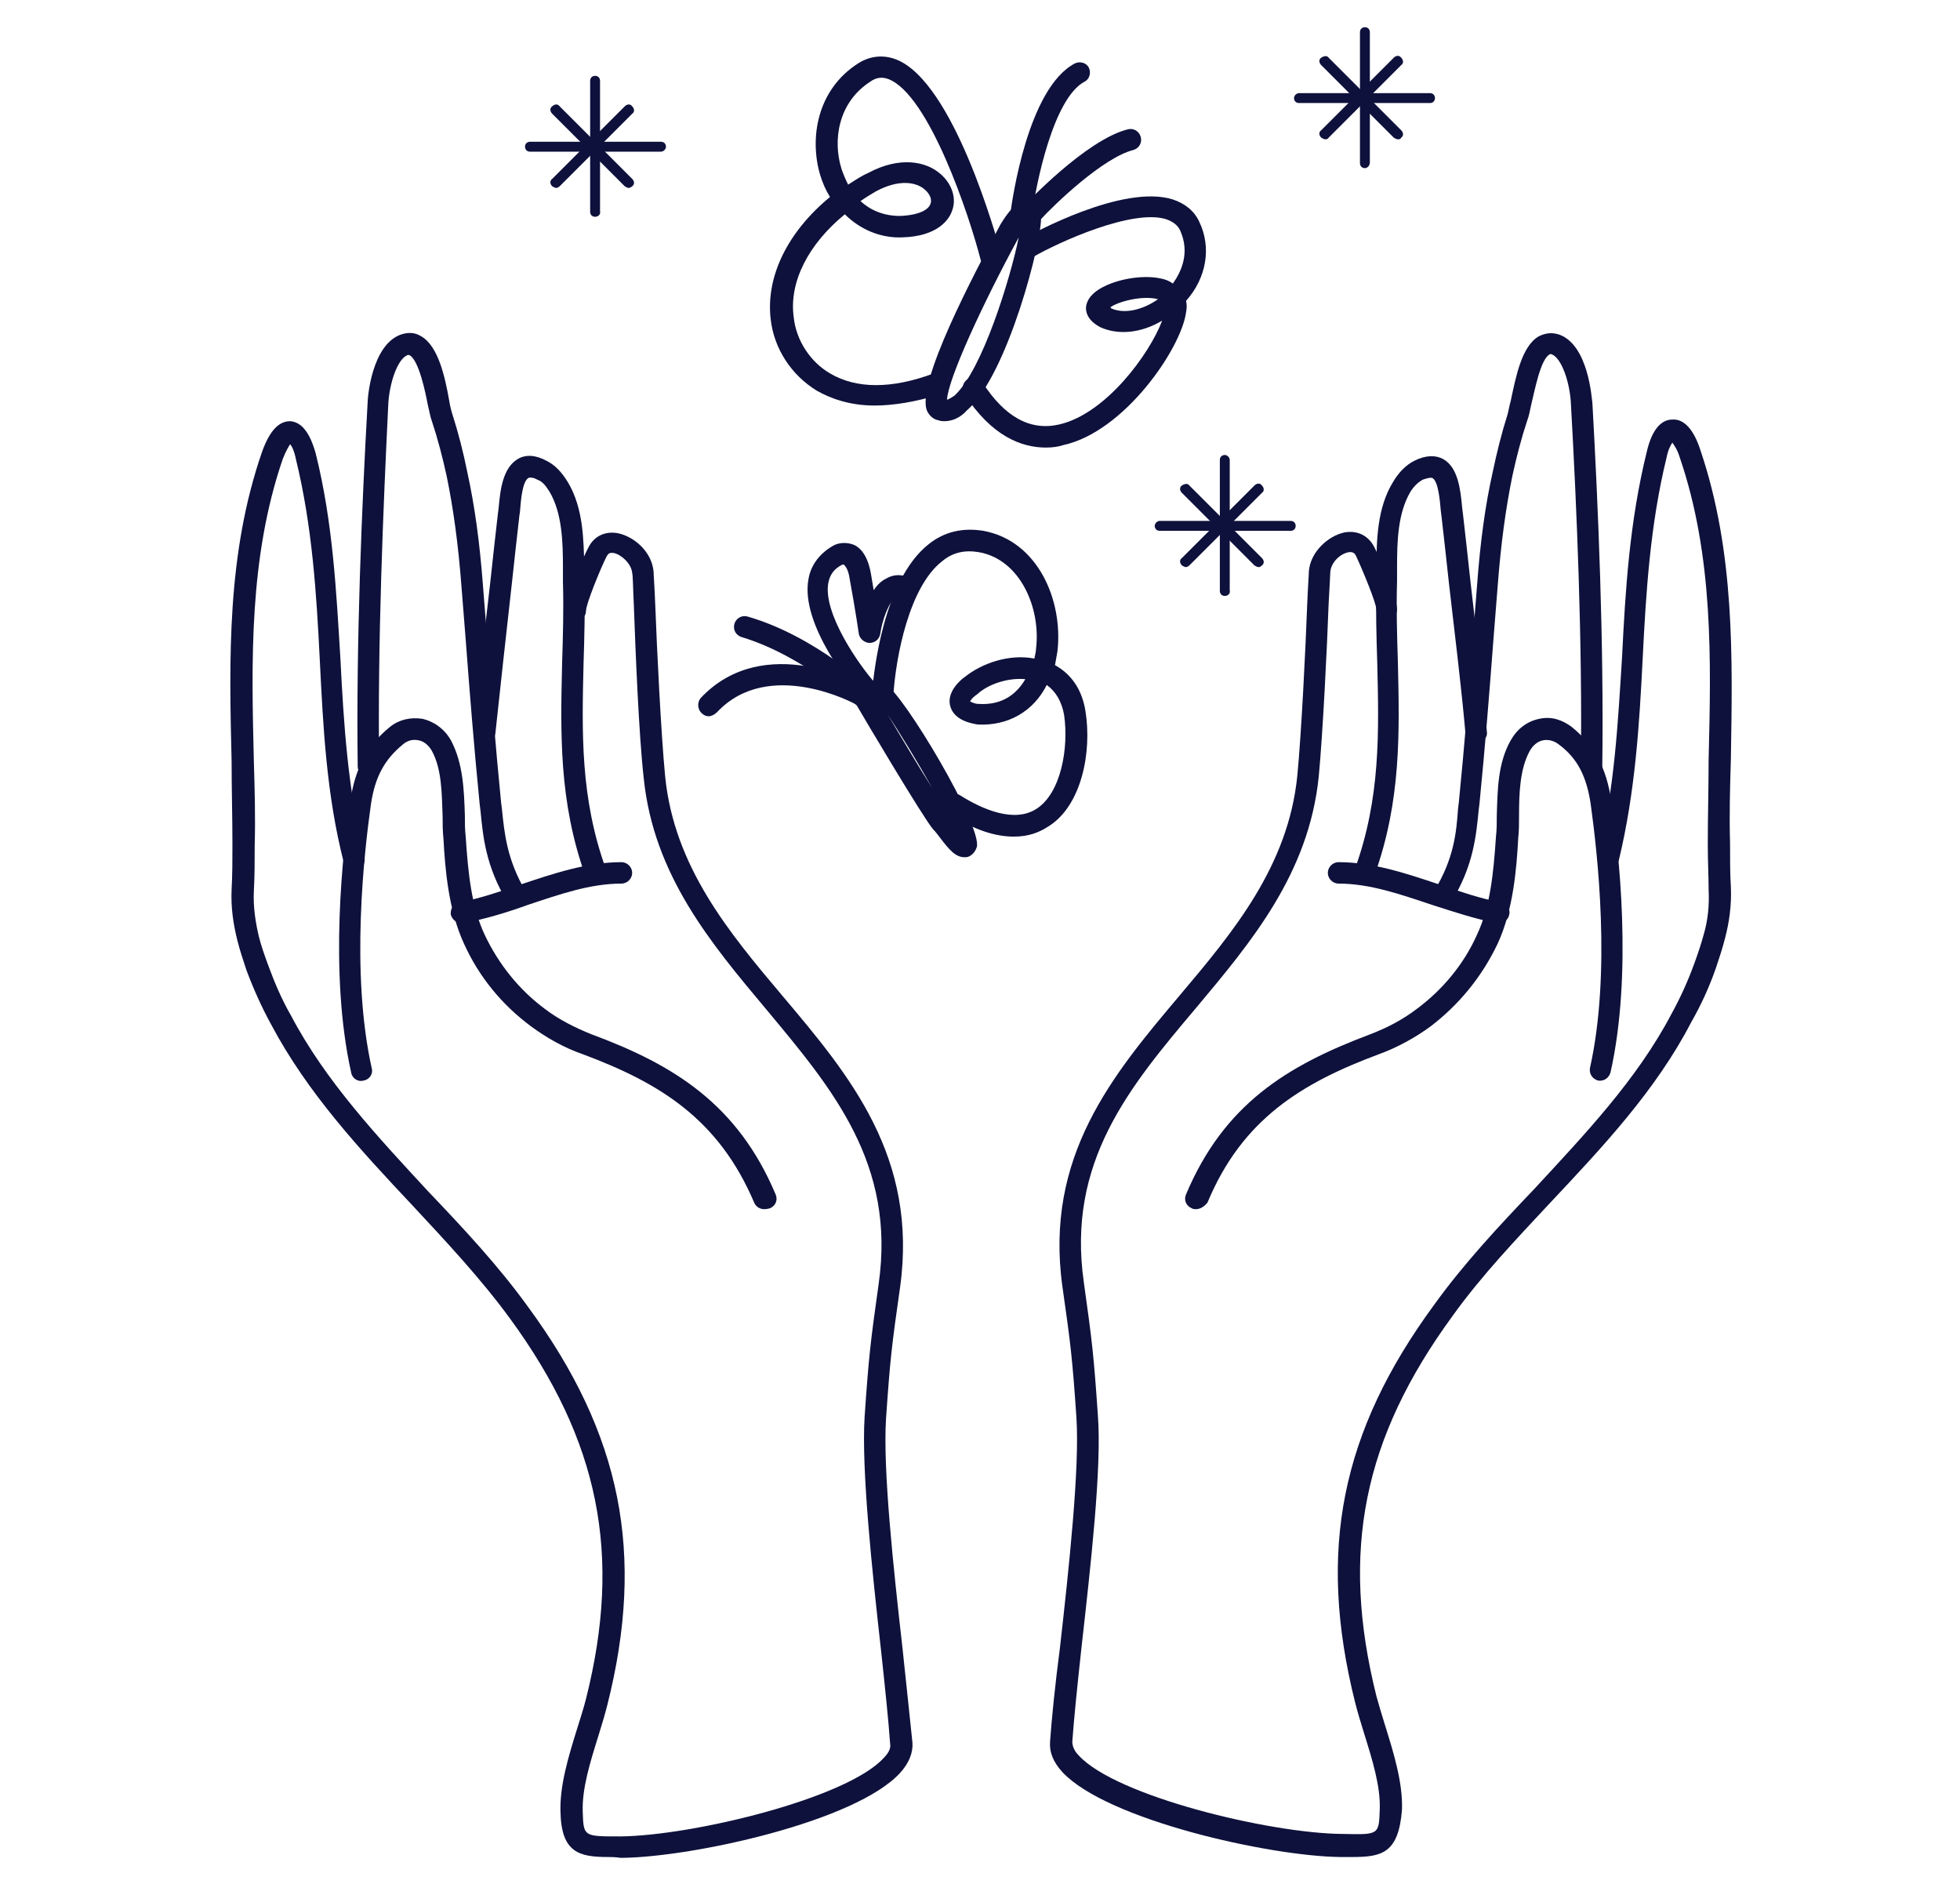 <?xml version="1.0" encoding="UTF-8"?> <svg xmlns="http://www.w3.org/2000/svg" xmlns:xlink="http://www.w3.org/1999/xlink" version="1.1" x="0px" y="0px" viewBox="0 0 237.8 228.6" style="enable-background:new 0 0 237.8 228.6;" xml:space="preserve"> <style type="text/css"> .st0{fill:#0E113B;} </style> <g id="Background"> </g> <g id="Graphic_elements"> <g> <path class="st0" d="M160.8,16.9c-0.2,0-0.3-0.1-0.5-0.2c-0.3-0.3-0.3-0.7,0-0.9l8.8-8.8c0.3-0.3,0.7-0.3,0.9,0 c0.3,0.3,0.3,0.7,0,0.9l-8.8,8.8C161.1,16.9,160.9,16.9,160.8,16.9z"></path> <path class="st0" d="M169.6,16.9c-0.2,0-0.3-0.1-0.5-0.2l-8.8-8.8c-0.3-0.3-0.3-0.7,0-0.9s0.7-0.3,0.9,0l8.8,8.8 c0.3,0.3,0.3,0.7,0,0.9C169.9,16.9,169.8,16.9,169.6,16.9z"></path> <path class="st0" d="M165.6,20.4c-0.4,0-0.6-0.3-0.6-0.6V3.9c0-0.4,0.3-0.6,0.6-0.6c0.4,0,0.6,0.3,0.6,0.6v15.8 C166.2,20.1,165.9,20.4,165.6,20.4z"></path> <path class="st0" d="M173.5,12.5h-15.9c-0.4,0-0.6-0.3-0.6-0.6s0.3-0.6,0.6-0.6h15.9c0.4,0,0.6,0.3,0.6,0.6S173.9,12.5,173.5,12.5 z"></path> <path class="st0" d="M143.9,68.8c-0.2,0-0.3-0.1-0.5-0.2c-0.3-0.3-0.3-0.7,0-0.9l8.8-8.8c0.3-0.3,0.7-0.3,0.9,0 c0.3,0.3,0.3,0.7,0,0.9l-8.8,8.8C144.2,68.7,144,68.8,143.9,68.8z"></path> <path class="st0" d="M152.7,68.8c-0.2,0-0.3-0.1-0.5-0.2l-8.8-8.8c-0.3-0.3-0.3-0.7,0-0.9s0.7-0.3,0.9,0l8.8,8.8 c0.3,0.3,0.3,0.7,0,0.9C153,68.7,152.9,68.8,152.7,68.8z"></path> <path class="st0" d="M148.6,72.3c-0.4,0-0.6-0.3-0.6-0.6V55.8c0-0.4,0.3-0.6,0.6-0.6s0.6,0.3,0.6,0.6v15.8 C149.3,72,149,72.3,148.6,72.3z"></path> <path class="st0" d="M156.6,64.4h-15.9c-0.4,0-0.6-0.3-0.6-0.6s0.3-0.6,0.6-0.6h15.9c0.4,0,0.6,0.3,0.6,0.6S157,64.4,156.6,64.4z"></path> <path class="st0" d="M67.5,22.8c-0.2,0-0.3-0.1-0.5-0.2c-0.3-0.3-0.3-0.7,0-0.9l8.8-8.8c0.3-0.3,0.7-0.3,0.9,0 c0.3,0.3,0.3,0.7,0,0.9l-8.8,8.8C67.8,22.7,67.6,22.8,67.5,22.8z"></path> <path class="st0" d="M76.3,22.8c-0.2,0-0.3-0.1-0.5-0.2L67,13.8c-0.3-0.3-0.3-0.7,0-0.9c0.3-0.3,0.7-0.3,0.9,0l8.8,8.8 c0.3,0.3,0.3,0.7,0,0.9C76.6,22.7,76.4,22.8,76.3,22.8z"></path> <path class="st0" d="M72.2,26.3c-0.4,0-0.6-0.3-0.6-0.6V9.8c0-0.4,0.3-0.6,0.6-0.6c0.4,0,0.6,0.3,0.6,0.6v15.8 C72.9,26,72.6,26.3,72.2,26.3z"></path> <path class="st0" d="M80.2,18.4H64.3c-0.4,0-0.6-0.3-0.6-0.6c0-0.4,0.3-0.6,0.6-0.6h15.9c0.4,0,0.6,0.3,0.6,0.6 C80.8,18.1,80.5,18.4,80.2,18.4z"></path> <path class="st0" d="M114.6,51.1c-0.2,0-0.5,0-0.7-0.1c-0.6-0.1-1.1-0.5-1.4-1.1c-1.5-3.2,5.8-16.9,8.9-22.7c0,0,0,0,0,0 c2-3.3,3.2-3,3.6-2.9c0.5,0.1,1.2,0.5,1.3,2c0.2,2.6-4,19.2-9,23.5C116.5,50.7,115.5,51.1,114.6,51.1z M114.9,48.9L114.9,48.9 L114.9,48.9z M123.6,28.8c-4.3,7.9-8.6,17.2-8.7,19.7c0.3-0.1,0.6-0.3,0.9-0.5C119.2,44.9,122.6,33.7,123.6,28.8z"></path> <path class="st0" d="M126.9,54.3c-3,0-6.6-1.4-9.9-6.5c-0.4-0.6-0.2-1.4,0.4-1.8c0.6-0.4,1.4-0.2,1.8,0.4c2.7,4.2,5.8,5.9,9.3,5.1 c5.7-1.3,11-8.6,12.5-12.6c-2.5,1.5-5.3,1.8-7.5,0.8c-2.1-1.1-1.8-2.6-1.6-3c0.8-2.3,6-3.6,9-2.9c0.5,0.1,1,0.3,1.4,0.6 c1-1.4,2.1-3.7,0.9-6.4c-0.3-0.7-0.9-1.1-1.7-1.4c-4.1-1.3-13.1,2.8-16.2,4.6c-0.6,0.3-1.4,0.1-1.7-0.5c-0.3-0.6-0.1-1.4,0.5-1.7 c1.2-0.7,12.2-6.7,18.2-4.8c1.5,0.5,2.6,1.4,3.2,2.7c1.5,3.1,0.9,6.8-1.6,9.6c0.1,0.4,0.1,0.9,0,1.4c-0.6,4.4-7.5,14.5-14.9,16.1 C128.4,54.2,127.7,54.3,126.9,54.3z M134.7,37.3c0,0,0.1,0,0.1,0.1c1.5,0.7,3.7,0.3,5.7-1.1C138.6,35.8,135.6,36.6,134.7,37.3z M134.4,37.1L134.4,37.1L134.4,37.1z"></path> <path class="st0" d="M106.1,49.2c-3.1,0-5.4-0.9-7-1.8c-3.1-1.9-5.2-5.1-5.6-8.7c-0.6-5.2,2.1-10.6,7.2-14.8 c-0.5-0.8-0.9-1.7-1.2-2.7c-1.3-4.4-0.4-10.3,4.6-13.5c1.4-0.9,3-1.1,4.6-0.5c7,2.7,12.2,21.6,12.8,23.7c0.2,0.7-0.2,1.4-0.9,1.6 c-0.7,0.2-1.4-0.2-1.6-0.9c-1.4-5.5-6.3-20.1-11.2-22c-0.8-0.3-1.5-0.2-2.2,0.3c-3.9,2.5-4.6,7.1-3.5,10.6 c0.2,0.6,0.5,1.3,0.8,1.9c0.8-0.5,1.5-1,2.4-1.4c3.9-2.1,7.1-1.4,8.8,0.1c1.4,1.2,2,3,1.4,4.5c-0.3,0.9-1.6,3.1-6.1,3.2 c-2.6,0.1-5.1-1-6.9-2.8c-4.4,3.6-6.8,8.2-6.2,12.5c0.3,2.8,2,5.4,4.4,6.8c3.2,1.9,7.5,1.9,12.6,0c0.7-0.2,1.4,0.1,1.7,0.8 c0.2,0.7-0.1,1.4-0.8,1.7C111,48.8,108.3,49.2,106.1,49.2z M104.4,24.4c1.2,1.1,2.8,1.8,4.8,1.8c2.4-0.1,3.5-0.8,3.7-1.5 c0.2-0.5-0.1-1.2-0.7-1.7c-1-0.9-3.1-1.3-5.9,0.2C105.8,23.5,105.1,23.9,104.4,24.4z"></path> <path class="st0" d="M125.1,27.2c-0.3,0-0.6-0.1-0.9-0.3c-0.5-0.5-0.5-1.3-0.1-1.8c0.3-0.3,7.6-8.1,12.7-9.4 c0.7-0.2,1.4,0.2,1.6,0.9c0.2,0.7-0.2,1.4-0.9,1.6c-3.6,0.9-9.5,6.5-11.4,8.6C125.8,27.1,125.4,27.2,125.1,27.2z"></path> <path class="st0" d="M123.9,27.2c-0.1,0-0.1,0-0.2,0c-0.7-0.1-1.2-0.7-1.1-1.4c0.2-1.5,2.1-15.1,7.8-18.1c0.6-0.3,1.4-0.1,1.7,0.5 c0.3,0.6,0.1,1.4-0.5,1.7c-3.8,2-5.9,12.4-6.4,16.2C125.1,26.8,124.6,27.2,123.9,27.2z"></path> <path class="st0" d="M117,104c-1.1,0-1.9-1-2.9-2.3c-0.3-0.4-0.6-0.8-0.9-1.1c-1.2-1.4-8.5-13.7-9.3-15.1 c-0.1-0.1-0.1-0.3-0.2-0.4c-0.1-0.7,0-1.6,0.8-2.2c0.7-0.5,1.7-0.5,2.9,0.1c2.1,1,11.9,17.4,11.1,19.8c-0.3,0.9-1,1.2-1.3,1.2 C117.2,104,117.1,104,117,104z M116.1,102.3L116.1,102.3L116.1,102.3z M107.7,86.7c1.8,3,3.8,6.4,5.4,8.9 C111.3,92.4,109.1,88.8,107.7,86.7z"></path> <path class="st0" d="M123,101.5c-2.1,0-4.7-0.7-7.9-2.8c-0.6-0.4-0.8-1.2-0.4-1.8c0.4-0.6,1.2-0.8,1.8-0.4 c2.7,1.7,6.6,3.4,9.3,1.6c2.9-1.9,3.9-7.3,3.3-11.4c-0.3-1.6-1-2.8-2.1-3.6c-1.6,3.2-4.7,5-8.4,4.8c-0.5-0.1-2.8-0.4-3.3-2.2 c-0.5-1.7,1.2-3.2,1.8-3.6c2-1.6,5.3-2.8,8.4-2.2c0.1-0.5,0.2-0.9,0.2-1.2c0.6-4.9-1.9-10.8-6.9-11.7c-1.7-0.3-3.2,0-4.5,1.1 c-4,3.1-5.6,11.6-5.9,16.1c-0.1,0.7-0.7,1.2-1.4,1.2c-0.7-0.1-1.2-0.7-1.2-1.4c0.2-2.2,1.3-13.6,6.9-18c1.9-1.5,4.1-2,6.6-1.6 c6.6,1.2,9.7,8.4,9,14.6c-0.1,0.6-0.2,1.1-0.3,1.7c2,1.1,3.3,3,3.7,5.6c0.8,5-0.5,11.4-4.4,13.9C126.1,101,124.8,101.5,123,101.5z M117.7,85.1c0.2,0.1,0.6,0.3,1,0.3c3,0.2,4.7-1.3,5.7-3c-2.1-0.2-4.5,0.6-5.8,1.8C118,84.6,117.8,84.9,117.7,85.1z"></path> <path class="st0" d="M105.3,85c-0.4,0-0.7-0.2-1-0.5c-0.7-0.9-7.3-8.7-6.2-14.3c0.3-1.7,1.4-3.1,3-4c0.5-0.3,1.5-0.5,2.5-0.1 c1.1,0.5,1.8,1.8,2.1,3.7c0.1,0.6,0.2,1.2,0.3,1.8c0.4-0.6,0.9-1.1,1.5-1.4c0.7-0.4,1.7-0.7,3.1,0c0.6,0.3,0.9,1.1,0.6,1.7 c-0.3,0.6-1.1,0.9-1.7,0.6c-0.5-0.2-0.7-0.1-0.8,0c-0.9,0.5-1.7,2.9-1.9,4.4c-0.1,0.6-0.6,1.1-1.3,1.1c0,0,0,0,0,0 c-0.6,0-1.2-0.5-1.3-1.1c0,0-0.4-2.8-1.1-6.6c-0.2-1.5-0.7-1.7-0.7-1.8c-0.1,0-0.2,0-0.2,0c-1,0.5-1.5,1.2-1.7,2.2 c-0.7,3.7,3.8,10.1,5.7,12.2c0.5,0.5,0.4,1.4-0.1,1.8C105.9,84.9,105.6,85,105.3,85z"></path> <path class="st0" d="M105.1,86.2c-0.3,0-0.6-0.1-0.9-0.4c-0.1-0.1-6.6-6.2-14.2-8.5c-0.7-0.2-1.1-0.9-0.9-1.6 c0.2-0.7,0.9-1.1,1.6-0.9c8.3,2.4,15,8.8,15.3,9.1c0.5,0.5,0.5,1.3,0,1.8C105.7,86,105.4,86.2,105.1,86.2z"></path> <path class="st0" d="M86,86.9c-0.3,0-0.6-0.1-0.9-0.4c-0.5-0.5-0.5-1.3-0.1-1.8c7.7-8.2,19.6-1.7,20.1-1.4 c0.6,0.3,0.8,1.1,0.5,1.7c-0.3,0.6-1.1,0.8-1.7,0.5c-0.1-0.1-10.6-5.8-16.9,0.9C86.7,86.7,86.3,86.9,86,86.9z"></path> <path class="st0" d="M181.8,112c-0.1,0-0.2,0-0.2,0c-2.6-0.5-5.3-1.4-7.8-2.2c-3.9-1.3-7.6-2.6-11.4-2.6c-0.7,0-1.3-0.6-1.3-1.3 c0-0.7,0.6-1.3,1.3-1.3c0,0,0,0,0,0c4.2,0,8.3,1.4,12.2,2.7c2.6,0.9,5,1.7,7.5,2.2c0.7,0.1,1.2,0.8,1,1.5 C183,111.6,182.4,112,181.8,112z"></path> <path class="st0" d="M145.1,146.7c-0.2,0-0.3,0-0.5-0.1c-0.7-0.3-1-1-0.7-1.7c4.6-10.9,12.2-15.6,22.3-19.4c2.1-0.8,4-1.8,5.7-3.1 c3.1-2.3,5.7-5.4,7.3-9c1.6-3.4,2-7.4,2.3-11.9c0.1-0.8,0.1-1.7,0.1-2.6c0.1-3,0.1-6.3,1.7-9.1c0.8-1.4,2-2.3,3.5-2.6 c1.4-0.3,2.7,0.1,3.9,1c2.7,2.2,4.2,4.9,4.8,9c0.9,5.9,2.6,20.9-0.1,32.9c-0.2,0.7-0.8,1.1-1.5,1c-0.7-0.2-1.1-0.8-1-1.5 c2.6-11.6,0.9-26.2,0.1-32c-0.5-3.4-1.6-5.6-3.9-7.3c-0.5-0.4-1.2-0.6-1.8-0.5c-0.7,0.1-1.3,0.6-1.7,1.3c-1.2,2.2-1.3,5.1-1.3,7.9 c0,0.9,0,1.8-0.1,2.7c-0.2,3.7-0.6,8.7-2.5,12.8c-1.9,4-4.7,7.4-8.1,10c-1.9,1.4-4.1,2.6-6.3,3.4c-9.4,3.5-16.6,7.9-20.8,18 C146.1,146.4,145.6,146.7,145.1,146.7z"></path> <path class="st0" d="M175.1,110.1c-0.2,0-0.5-0.1-0.7-0.2c-0.6-0.4-0.8-1.2-0.4-1.8c2.4-3.9,2.7-7.1,2.9-10l0.1-0.8 c0.7-7.1,1.2-13.3,1.7-19.9l0.5-6.3c0.4-5.4,1-9.8,1.9-13.8c0.5-2.4,1.1-4.8,1.8-7c0.1-0.3,0.2-1,0.4-1.7c0.6-2.8,1.3-6.6,3.4-7.8 c0.8-0.4,1.6-0.5,2.5-0.2c3.5,1.3,3.9,7.6,4,8.3c0.7,12.5,1.4,28.9,1.2,44.1c0,0.7-0.6,1.3-1.3,1.3c0,0,0,0,0,0 c-0.7,0-1.3-0.6-1.3-1.3c0.2-15.2-0.5-31.4-1.2-43.9c-0.1-2.6-1.1-5.6-2.3-6.1c-0.2-0.1-0.3,0-0.3,0c-1.1,0.6-1.8,4.4-2.2,6 c-0.2,0.9-0.3,1.5-0.5,2c-0.7,2.1-1.3,4.4-1.8,6.7c-0.8,3.9-1.4,8.2-1.8,13.5l-0.5,6.3c-0.5,6.6-1,12.9-1.7,20l-0.1,0.8 c-0.3,3-0.6,6.7-3.3,11.1C175.9,109.9,175.5,110.1,175.1,110.1z"></path> <path class="st0" d="M165.6,107.1c-0.1,0-0.3,0-0.4-0.1c-0.7-0.2-1-1-0.8-1.6c3.1-8.6,2.9-16.5,2.7-24.9c-0.1-3.2-0.2-6.5-0.1-10 c0-0.5,0-1.1,0-1.6c0-3.4,0.1-7.3,2-10.4c0.7-1.2,1.6-2.1,2.6-2.6c1.4-0.7,2.6-0.7,3.5-0.2c1.8,1,2.1,3.7,2.3,5.9l0.1,0.8 c0.3,2.6,0.6,5.3,0.9,8.1c0.7,6.2,1.5,12.6,2,18.3c0.1,0.7-0.5,1.3-1.2,1.4c-0.7,0.1-1.3-0.5-1.4-1.2c-0.5-5.7-1.3-12.1-2-18.2 c-0.3-2.8-0.6-5.5-0.9-8.1l-0.1-0.8c-0.1-1.2-0.3-3.5-1-3.9c-0.2-0.1-0.6,0-1.2,0.2c-0.5,0.3-1,0.7-1.5,1.5 c-1.5,2.6-1.6,5.9-1.6,9.1c0,0.6,0,1.1,0,1.7c-0.1,3.4,0,6.6,0.1,9.8c0.2,8.6,0.4,16.8-2.8,25.8 C166.6,106.8,166.1,107.1,165.6,107.1z"></path> <path class="st0" d="M164,225.3c-0.4,0-0.8,0-1.2,0l-0.2,0c-8.6-0.1-28.3-4.5-33.7-10.3c-1.1-1.2-1.6-2.4-1.5-3.7 c0.2-2.8,0.6-6.8,1.2-11.4c1.1-9.7,2.4-21.8,2-27.9c-0.5-7.3-0.7-8.9-1.7-15.9c-2.2-15.8,6.1-25.7,14.2-35.3 c6.5-7.7,13.2-15.7,14.3-26.7c0.5-5.2,1-15.4,1.2-20.8c0.1-2.4,0.2-3.6,0.2-4c0.2-2.4,2.4-4.3,4.3-4.7c1.6-0.3,2.9,0.4,3.6,1.7 c0.5,0.9,2.7,6,2.8,7.6c0,0.7-0.5,1.3-1.2,1.3c-0.8,0-1.3-0.5-1.3-1.2c0-0.8-1.7-4.9-2.5-6.6c-0.1-0.2-0.3-0.5-0.9-0.4 c-1,0.2-2.1,1.2-2.2,2.4c0,0.3-0.1,1.9-0.2,3.8c-0.2,5.5-0.7,15.7-1.2,21c-1.2,11.8-8.2,20.1-14.9,28.1 c-8.1,9.6-15.7,18.7-13.6,33.3c1,7.1,1.2,8.8,1.7,16.1c0.5,6.3-0.9,18.5-2,28.3c-0.5,4.6-0.9,8.5-1.1,11.3c0,0.5,0.2,1.1,0.8,1.7 c4.5,4.9,23,9.4,31.9,9.5l0.2,0c4.3,0.1,4.3,0.1,4.4-3c0.1-2.8-0.9-6-1.9-9.2c-0.4-1.3-0.8-2.6-1.1-3.8 c-4.6-18.4-1.7-32.8,9.6-48.2c3.6-5,7.9-9.6,12.1-14c6.1-6.6,12.5-13.3,16.7-21.3c1.1-2,2-4,2.8-6.2c0.4-1.1,0.8-2.3,1.1-3.4 c0.5-1.7,0.7-3.5,0.6-5.5c0-1.6-0.1-3.3-0.1-5.5c0-3.4,0.1-6.8,0.1-10.2c0.3-12.1,0.6-24.7-3.5-36.7c-0.3-1-0.7-1.5-0.9-1.8 c-0.2,0.3-0.5,0.8-0.7,1.8c-2,8.2-2.5,16.4-2.9,24.4c-0.4,8-0.9,16.2-2.9,24.5c-0.2,0.7-0.9,1.1-1.6,0.9c-0.7-0.2-1.1-0.9-0.9-1.6 c2-8,2.4-16.1,2.9-24c0.4-8.1,0.9-16.4,3-24.9c0.6-2.6,1.7-3.9,3.1-3.9c1.4-0.1,2.6,1.2,3.4,3.7c4.2,12.4,3.9,25.2,3.7,37.5 c-0.1,3.3-0.2,6.8-0.1,10.1c0,2.1,0,3.8,0.1,5.4c0.1,2.2-0.2,4.3-0.7,6.2c-0.3,1.2-0.7,2.4-1.1,3.6c-0.8,2.3-1.8,4.5-3,6.6 c-4.3,8.3-10.8,15.2-17.1,21.9c-4.1,4.4-8.4,8.9-11.9,13.8c-10.8,14.8-13.6,28.5-9.2,46.1c0.3,1.1,0.7,2.4,1.1,3.7 c1,3.2,2.1,6.8,2,10C169.7,224.9,167.6,225.3,164,225.3z"></path> <path class="st0" d="M56,112c-0.6,0-1.1-0.4-1.3-1c-0.1-0.7,0.3-1.4,1-1.5c2.5-0.5,4.9-1.3,7.5-2.2c3.9-1.3,8-2.7,12.2-2.7 c0,0,0,0,0,0c0.7,0,1.3,0.6,1.3,1.3c0,0.7-0.6,1.3-1.3,1.3c-3.8,0-7.5,1.3-11.4,2.6c-2.5,0.9-5.1,1.7-7.8,2.2 C56.1,112,56,112,56,112z"></path> <path class="st0" d="M92.7,146.7c-0.5,0-1-0.3-1.2-0.8c-4.3-10.1-11.4-14.5-20.8-18c-2.3-0.8-4.4-2-6.3-3.4c-3.5-2.6-6.3-6-8.1-10 c-1.9-4.1-2.3-9.1-2.5-12.8c-0.1-0.9-0.1-1.8-0.1-2.7c-0.1-2.8-0.1-5.7-1.3-7.9c-0.4-0.7-1-1.2-1.7-1.3c-0.6-0.1-1.2,0-1.8,0.5 c-2.2,1.8-3.4,3.9-3.9,7.3c-0.8,5.7-2.5,20.3,0.1,32c0.2,0.7-0.3,1.4-1,1.5c-0.7,0.2-1.4-0.3-1.5-1c-2.7-12.1-1-27-0.1-32.9 c0.6-4.1,2.1-6.8,4.8-9c1.1-0.9,2.5-1.2,3.9-1c1.4,0.3,2.7,1.2,3.5,2.6c1.5,2.8,1.6,6.1,1.7,9.1c0,0.9,0,1.7,0.1,2.6 c0.3,4.5,0.7,8.5,2.3,11.9c1.7,3.6,4.2,6.7,7.3,9c1.7,1.3,3.7,2.3,5.7,3.1c10,3.7,17.7,8.5,22.3,19.4c0.3,0.7,0,1.4-0.7,1.7 C93,146.7,92.8,146.7,92.7,146.7z"></path> <path class="st0" d="M62.7,110.1c-0.4,0-0.9-0.2-1.1-0.6c-2.7-4.4-3-8.1-3.3-11.1l-0.1-0.8c-0.7-7.1-1.2-13.4-1.7-20l-0.5-6.3 c-0.4-5.3-1-9.6-1.8-13.5c-0.5-2.3-1.1-4.6-1.8-6.7c-0.2-0.5-0.3-1.2-0.5-2c-0.3-1.6-1.1-5.4-2.2-6c-0.1,0-0.1-0.1-0.3,0 c-1.2,0.5-2.2,3.5-2.3,6.1C46.5,61.6,45.8,77.8,46,93c0,0.7-0.6,1.3-1.3,1.3c0,0,0,0,0,0c-0.7,0-1.3-0.6-1.3-1.3 c-0.2-15.2,0.5-31.6,1.2-44.1c0-0.7,0.5-7,4-8.3c0.9-0.3,1.7-0.3,2.5,0.2c2.1,1.2,2.9,5,3.4,7.8c0.1,0.7,0.3,1.4,0.4,1.7 c0.7,2.2,1.3,4.5,1.8,7c0.9,4.1,1.5,8.5,1.9,13.8l0.5,6.3c0.5,6.6,1,12.9,1.7,20l0.1,0.8c0.3,2.9,0.6,6.1,2.9,10 c0.4,0.6,0.2,1.4-0.4,1.8C63.2,110,63,110.1,62.7,110.1z"></path> <path class="st0" d="M72.2,107.1c-0.5,0-1-0.3-1.2-0.9c-3.2-9-3-17.2-2.8-25.8c0.1-3.2,0.2-6.4,0.1-9.8c0-0.5,0-1.1,0-1.7 c0-3.2-0.1-6.6-1.6-9.2c-0.5-0.8-0.9-1.3-1.5-1.5c-0.5-0.3-1-0.3-1.1-0.2c-0.7,0.4-0.9,2.6-1,3.9c0,0.3-0.1,0.6-0.1,0.8 c-0.3,2.6-0.6,5.3-0.9,8.1c-0.7,6.2-1.4,12.6-2,18.2c-0.1,0.7-0.7,1.2-1.4,1.2c-0.7-0.1-1.2-0.7-1.2-1.4c0.5-5.7,1.3-12.1,2-18.3 c0.3-2.8,0.6-5.5,0.9-8.1l0.1-0.8c0.2-2.2,0.5-4.8,2.3-5.9c1-0.6,2.2-0.5,3.5,0.2c1,0.5,1.8,1.3,2.6,2.6c1.9,3.2,1.9,7,2,10.4 c0,0.5,0,1.1,0,1.6c0.1,3.4,0,6.8-0.1,10c-0.2,8.4-0.4,16.3,2.7,24.9c0.2,0.7-0.1,1.4-0.8,1.6C72.5,107.1,72.4,107.1,72.2,107.1z"></path> <path class="st0" d="M73.8,225.3c-3.5,0-5.7-0.5-5.8-5.5c-0.1-3.2,1-6.8,2-10c0.4-1.3,0.8-2.5,1.1-3.7c4.4-17.5,1.6-31.3-9.2-46.1 c-3.5-4.8-7.8-9.4-11.9-13.8c-6.3-6.7-12.7-13.6-17.1-21.9c-1.1-2-2.1-4.2-3-6.6c-0.4-1.2-0.8-2.4-1.1-3.6c-0.5-2-0.8-4-0.7-6.2 c0.1-1.8,0.1-3.6,0.1-5.4c0-3.4-0.1-6.8-0.1-10.1c-0.3-12.4-0.6-25.2,3.7-37.6c0.9-2.5,2-3.7,3.4-3.7c1.4,0.1,2.4,1.4,3.1,3.9 c2.1,8.4,2.5,16.8,3,24.9c0.4,7.9,0.9,16,2.9,24c0.2,0.7-0.2,1.4-0.9,1.6c-0.7,0.2-1.4-0.2-1.6-0.9c-2.1-8.2-2.5-16.5-2.9-24.5 c-0.4-8-0.9-16.2-2.9-24.4c-0.2-1-0.5-1.6-0.7-1.8c-0.2,0.3-0.5,0.8-0.9,1.8c-4.1,12-3.8,24.5-3.5,36.7c0.1,3.3,0.2,6.8,0.1,10.2 c0,1.8,0,3.7-0.1,5.5c-0.1,1.9,0.2,3.8,0.6,5.5c0.3,1.2,0.7,2.3,1.1,3.4c0.8,2.2,1.7,4.3,2.8,6.2c4.2,8,10.6,14.8,16.7,21.4 c4.2,4.4,8.5,9,12.1,14c11.3,15.4,14.2,29.9,9.6,48.2c-0.3,1.2-0.7,2.5-1.1,3.8c-1,3.2-2,6.4-1.9,9.2c0.1,3,0.1,3,4.4,3l0.2,0 c8.8-0.1,27.4-4.6,31.9-9.5c0.6-0.6,0.9-1.2,0.8-1.7c-0.2-2.8-0.6-6.7-1.1-11.3c-1.1-9.8-2.4-22.1-2-28.4c0.5-7.3,0.7-9,1.7-16.1 c2.1-14.6-5.6-23.7-13.6-33.3c-6.7-8-13.7-16.3-14.9-28.1c-0.6-5.3-1-15.5-1.2-21c-0.1-2-0.1-3.5-0.2-3.9 c-0.1-1.1-1.3-2.2-2.2-2.4c-0.6-0.1-0.7,0.1-0.9,0.4c-0.8,1.6-2.5,5.8-2.5,6.6c0,0.7-0.6,1.3-1.3,1.2c-0.7,0-1.3-0.6-1.2-1.3 c0.1-1.7,2.3-6.7,2.8-7.6c0.7-1.4,2.1-2,3.6-1.7c1.9,0.4,4.1,2.2,4.3,4.7c0,0.4,0.1,1.5,0.2,4c0.2,5.4,0.7,15.6,1.2,20.8 c1.1,11,7.8,19,14.3,26.7c8.1,9.6,16.4,19.5,14.2,35.3c-1,7-1.2,8.6-1.7,15.9c-0.4,6.1,0.9,18.2,2,27.9c0.5,4.6,0.9,8.6,1.2,11.4 c0.1,1.2-0.4,2.5-1.5,3.7c-5.4,5.9-25.1,10.2-33.7,10.3l-0.2,0C74.6,225.3,74.2,225.3,73.8,225.3z"></path> </g> </g> </svg> 